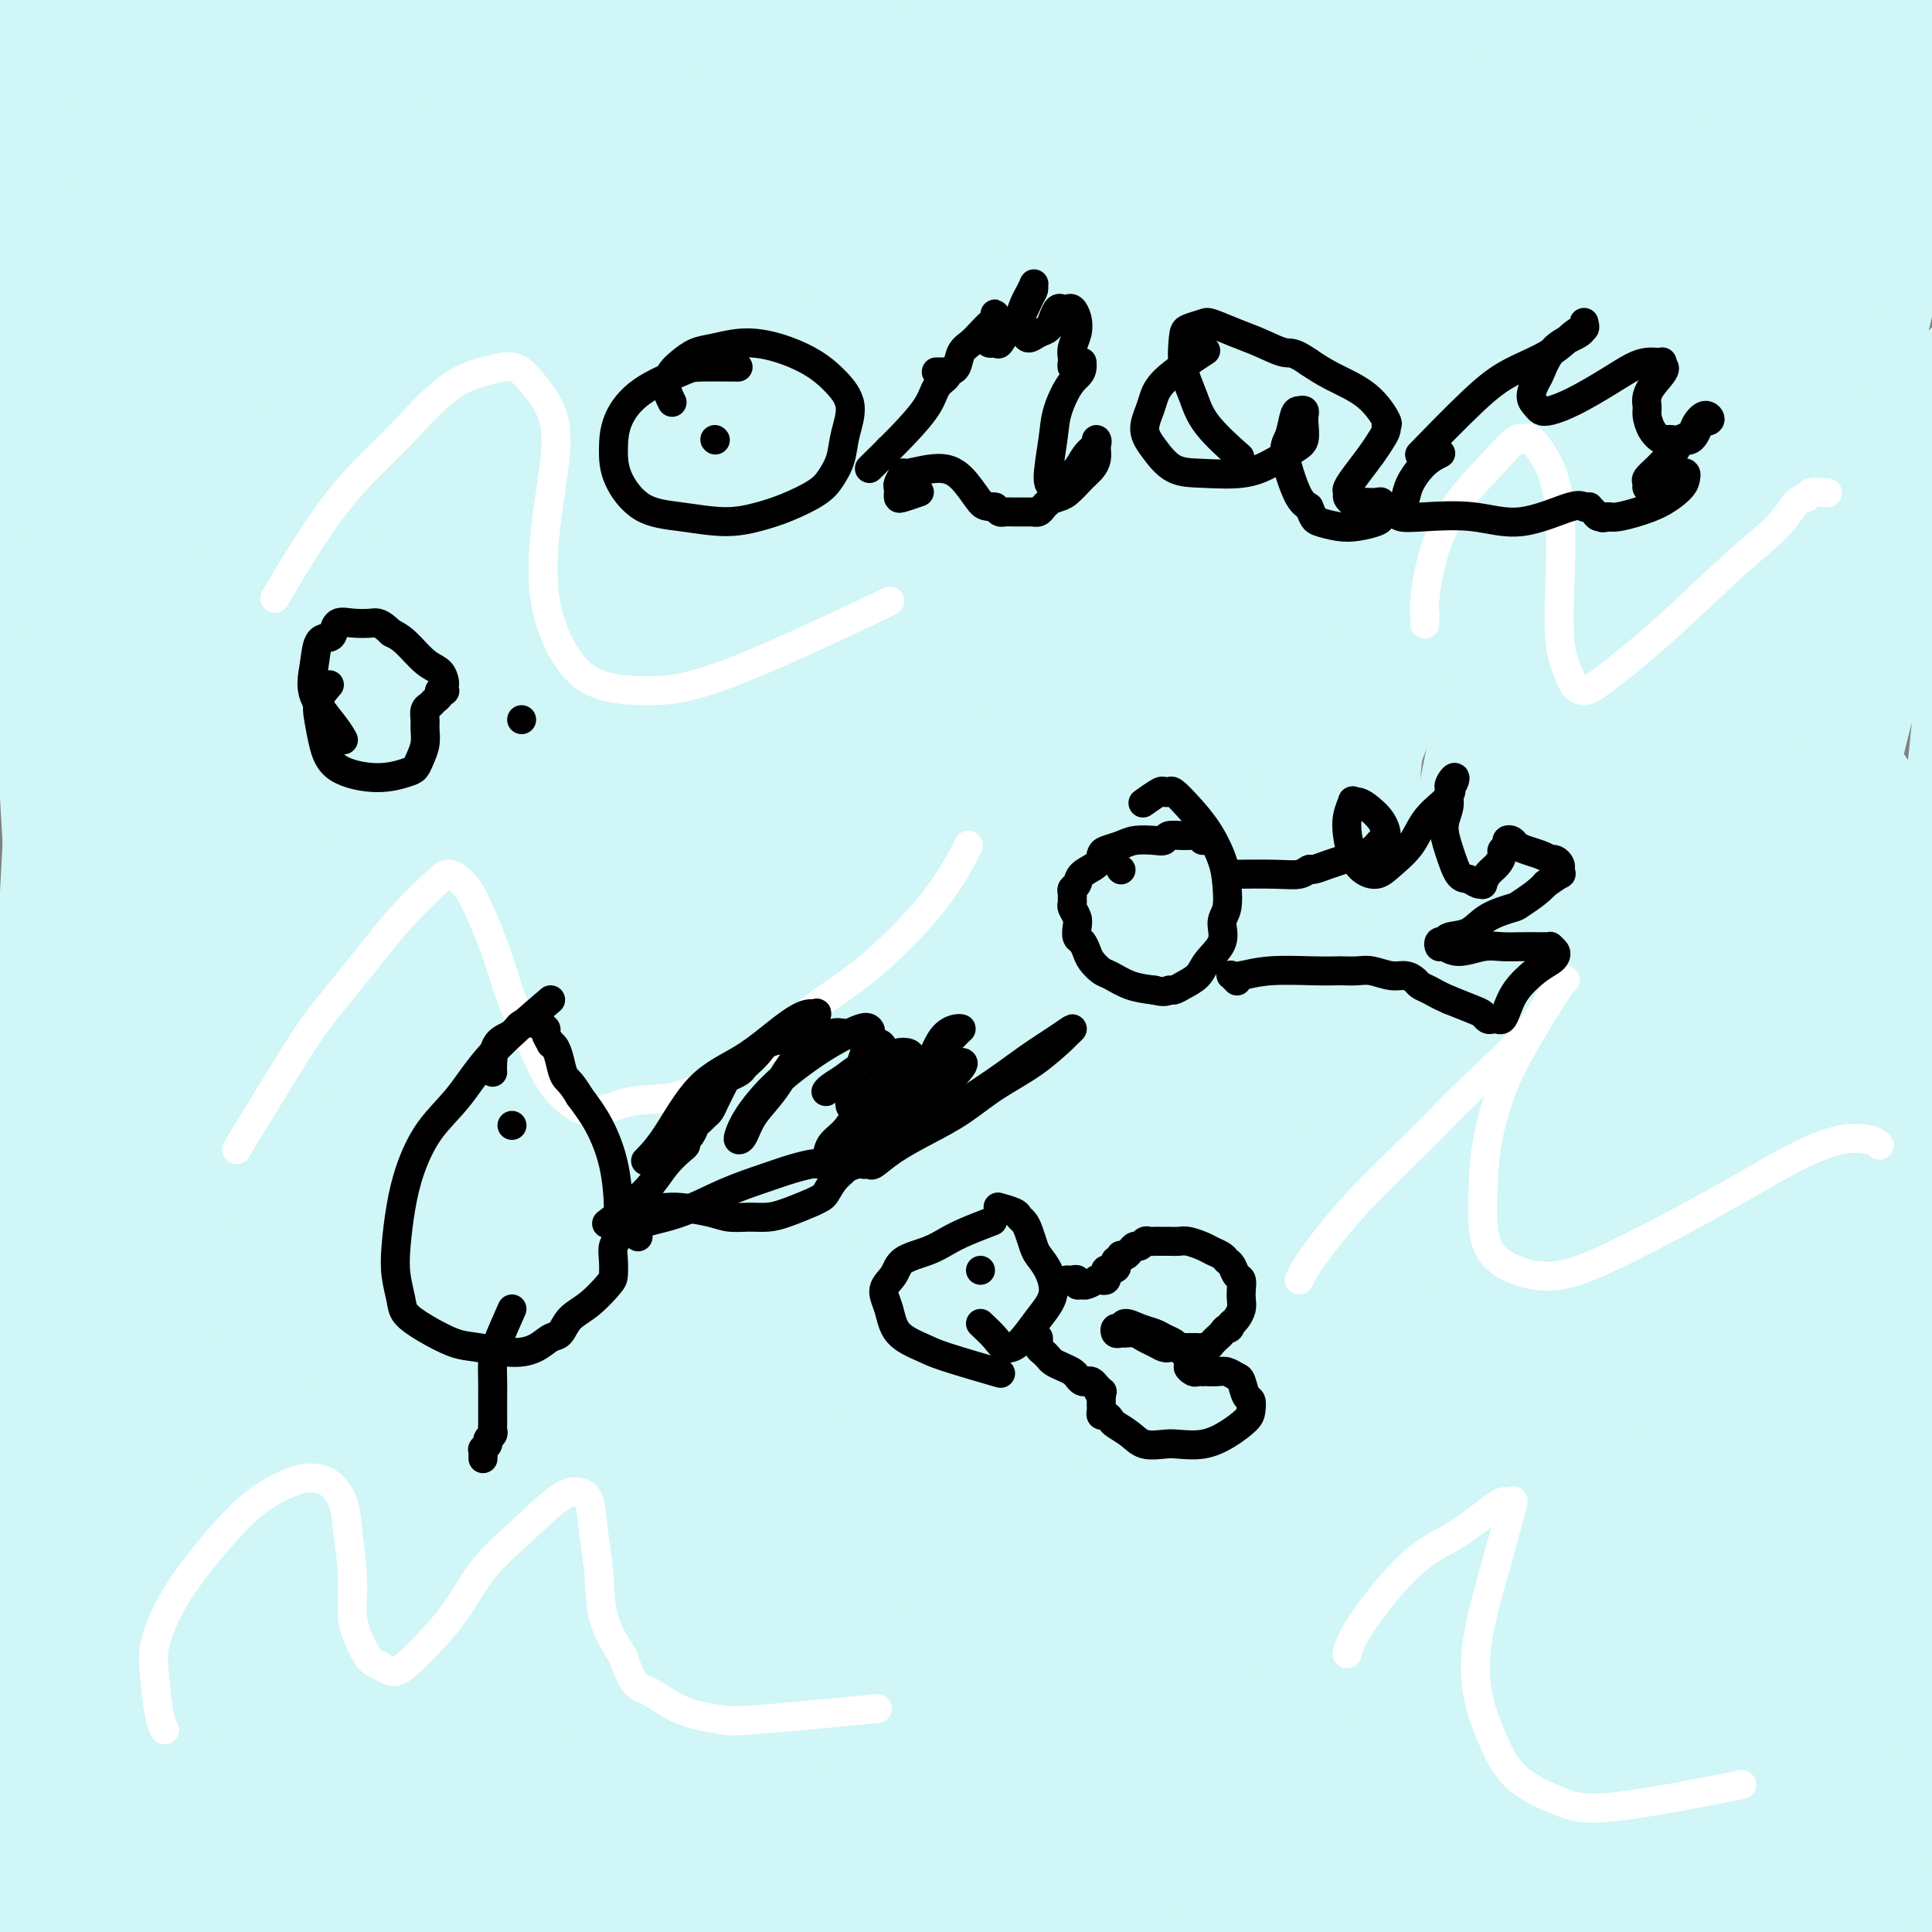 <svg viewBox='0 0 400 400' version='1.1' xmlns='http://www.w3.org/2000/svg' xmlns:xlink='http://www.w3.org/1999/xlink'><rect x="0" y="0" width="400" height="400" fill="#808080" stroke="none"/><g fill='none' stroke='#D0F6F7' stroke-width='28' stroke-linecap='round' stroke-linejoin='round'><path d='M65,335c-4.217,7.855 -8.434,15.711 -10,21c-1.566,5.289 -0.481,8.013 0,10c0.481,1.987 0.357,3.238 1,4c0.643,0.762 2.054,1.036 3,1c0.946,-0.036 1.428,-0.381 3,-3c1.572,-2.619 4.234,-7.513 8,-21c3.766,-13.487 8.634,-35.568 12,-58c3.366,-22.432 5.229,-45.216 7,-69c1.771,-23.784 3.451,-48.568 6,-73c2.549,-24.432 5.966,-48.511 9,-70c3.034,-21.489 5.683,-40.387 8,-55c2.317,-14.613 4.302,-24.943 5,-30c0.698,-5.057 0.109,-4.843 0,-3c-0.109,1.843 0.262,5.314 -1,11c-1.262,5.686 -4.157,13.585 -8,33c-3.843,19.415 -8.634,50.344 -13,82c-4.366,31.656 -8.306,64.038 -12,96c-3.694,31.962 -7.142,63.504 -10,95c-2.858,31.496 -5.125,62.948 -7,93c-1.875,30.052 -3.358,58.706 -3,84c0.358,25.294 2.555,47.227 4,59c1.445,11.773 2.136,13.386 2,14c-0.136,0.614 -1.100,0.230 -1,-6c0.100,-6.230 1.262,-18.307 0,-42c-1.262,-23.693 -4.949,-59.003 -7,-95c-2.051,-35.997 -2.467,-72.679 -2,-110c0.467,-37.321 1.818,-75.279 5,-113c3.182,-37.721 8.195,-75.206 13,-108c4.805,-32.794 9.403,-60.897 14,-89'/><path d='M91,-7c6.463,-41.295 9.120,-46.032 12,-51c2.880,-4.968 5.983,-10.168 8,-13c2.017,-2.832 2.950,-3.295 2,4c-0.950,7.295 -3.782,22.350 -5,30c-1.218,7.650 -0.823,7.897 -3,26c-2.177,18.103 -6.926,54.064 -11,88c-4.074,33.936 -7.474,65.849 -11,99c-3.526,33.151 -7.178,67.539 -10,103c-2.822,35.461 -4.815,71.993 -6,102c-1.185,30.007 -1.562,53.488 -3,70c-1.438,16.512 -3.937,26.054 -6,30c-2.063,3.946 -3.689,2.297 -5,1c-1.311,-1.297 -2.307,-2.243 -6,-15c-3.693,-12.757 -10.082,-37.326 -16,-67c-5.918,-29.674 -11.363,-64.453 -13,-90c-1.637,-25.547 0.535,-41.862 0,-69c-0.535,-27.138 -3.778,-65.098 -5,-97c-1.222,-31.902 -0.424,-57.744 0,-81c0.424,-23.256 0.472,-43.926 1,-63c0.528,-19.074 1.535,-36.553 4,-48c2.465,-11.447 6.388,-16.861 9,-19c2.612,-2.139 3.913,-1.003 5,1c1.087,2.003 1.961,4.873 4,11c2.039,6.127 5.242,15.511 8,34c2.758,18.489 5.071,46.083 6,77c0.929,30.917 0.474,65.156 0,99c-0.474,33.844 -0.967,67.292 -1,98c-0.033,30.708 0.393,58.674 0,83c-0.393,24.326 -1.606,45.011 -3,58c-1.394,12.989 -2.970,18.283 -5,20c-2.030,1.717 -4.515,-0.141 -7,-2'/><path d='M34,412c-1.685,-0.833 -2.398,-1.917 -5,-14c-2.602,-12.083 -7.092,-35.167 -9,-61c-1.908,-25.833 -1.235,-54.416 -2,-85c-0.765,-30.584 -2.968,-63.168 -3,-94c-0.032,-30.832 2.109,-59.910 4,-86c1.891,-26.090 3.534,-49.192 5,-68c1.466,-18.808 2.755,-33.323 4,-41c1.245,-7.677 2.446,-8.516 4,-8c1.554,0.516 3.460,2.386 5,8c1.540,5.614 2.715,14.973 5,26c2.285,11.027 5.679,23.724 6,69c0.321,45.276 -2.431,123.131 -4,161c-1.569,37.869 -1.954,35.751 -3,59c-1.046,23.249 -2.754,71.866 -4,106c-1.246,34.134 -2.031,53.784 -3,68c-0.969,14.216 -2.121,22.998 -3,26c-0.879,3.002 -1.485,0.225 -3,-3c-1.515,-3.225 -3.939,-6.896 -5,-24c-1.061,-17.104 -0.758,-47.639 -1,-83c-0.242,-35.361 -1.029,-75.548 0,-116c1.029,-40.452 3.874,-81.169 7,-121c3.126,-39.831 6.532,-78.776 12,-114c5.468,-35.224 12.998,-66.728 19,-90c6.002,-23.272 10.476,-38.312 14,-46c3.524,-7.688 6.096,-8.025 7,-6c0.904,2.025 0.138,6.411 0,15c-0.138,8.589 0.353,21.382 -2,45c-2.353,23.618 -7.548,58.063 -13,95c-5.452,36.937 -11.160,76.368 -16,115c-4.840,38.632 -8.811,76.466 -12,113c-3.189,36.534 -5.594,71.767 -8,107'/><path d='M30,365c-5.142,50.190 -7.996,65.665 -10,80c-2.004,14.335 -3.158,27.528 -4,37c-0.842,9.472 -1.372,15.221 -3,0c-1.628,-15.221 -4.354,-51.414 -5,-85c-0.646,-33.586 0.789,-64.566 2,-100c1.211,-35.434 2.200,-75.322 4,-112c1.800,-36.678 4.412,-70.147 8,-102c3.588,-31.853 8.153,-62.092 12,-86c3.847,-23.908 6.975,-41.487 9,-50c2.025,-8.513 2.946,-7.960 3,-6c0.054,1.960 -0.761,5.328 -3,18c-2.239,12.672 -5.903,34.650 -9,62c-3.097,27.350 -5.629,60.073 -7,94c-1.371,33.927 -1.583,69.059 -2,97c-0.417,27.941 -1.039,48.691 -2,74c-0.961,25.309 -2.259,55.176 -4,80c-1.741,24.824 -3.924,44.606 -5,56c-1.076,11.394 -1.045,14.400 -1,15c0.045,0.600 0.103,-1.205 0,-2c-0.103,-0.795 -0.366,-0.579 0,-8c0.366,-7.421 1.360,-22.478 4,-46c2.640,-23.522 6.927,-55.510 12,-89c5.073,-33.490 10.931,-68.484 18,-104c7.069,-35.516 15.347,-71.555 23,-106c7.653,-34.445 14.681,-67.298 22,-96c7.319,-28.702 14.931,-53.254 21,-71c6.069,-17.746 10.596,-28.684 13,-33c2.404,-4.316 2.686,-2.008 3,2c0.314,4.008 0.661,9.717 0,23c-0.661,13.283 -2.331,34.142 -4,55'/><path d='M125,-38c-3.636,26.217 -10.726,64.259 -17,104c-6.274,39.741 -11.731,81.179 -16,121c-4.269,39.821 -7.348,78.024 -10,115c-2.652,36.976 -4.876,72.724 -6,104c-1.124,31.276 -1.146,58.080 -1,75c0.146,16.920 0.461,23.955 0,26c-0.461,2.045 -1.700,-0.899 -3,-4c-1.300,-3.101 -2.663,-6.358 -2,-21c0.663,-14.642 3.353,-40.668 5,-73c1.647,-32.332 2.253,-70.970 4,-110c1.747,-39.030 4.636,-78.452 8,-118c3.364,-39.548 7.201,-79.221 11,-118c3.799,-38.779 7.558,-76.663 12,-111c4.442,-34.337 9.567,-65.126 14,-88c4.433,-22.874 8.173,-37.831 11,-45c2.827,-7.169 4.740,-6.549 6,-3c1.260,3.549 1.866,10.027 4,24c2.134,13.973 5.797,35.441 6,66c0.203,30.559 -3.052,70.209 -6,111c-2.948,40.791 -5.588,82.722 -8,124c-2.412,41.278 -4.596,81.904 -6,122c-1.404,40.096 -2.029,79.663 -2,115c0.029,35.337 0.711,66.442 2,89c1.289,22.558 3.184,36.567 4,42c0.816,5.433 0.551,2.289 0,0c-0.551,-2.289 -1.388,-3.722 -1,-18c0.388,-14.278 2.002,-41.400 3,-76c0.998,-34.600 1.381,-76.676 3,-120c1.619,-43.324 4.474,-87.895 9,-134c4.526,-46.105 10.722,-93.744 18,-137c7.278,-43.256 15.639,-82.128 24,-121'/><path d='M191,-97c7.388,-34.476 13.857,-60.167 18,-75c4.143,-14.833 5.958,-18.809 7,-19c1.042,-0.191 1.310,3.402 0,12c-1.310,8.598 -4.200,22.199 -8,47c-3.800,24.801 -8.512,60.800 -15,101c-6.488,40.200 -14.754,84.601 -21,131c-6.246,46.399 -10.473,94.796 -14,143c-3.527,48.204 -6.354,96.216 -8,142c-1.646,45.784 -2.113,89.342 -2,127c0.113,37.658 0.805,69.416 1,88c0.195,18.584 -0.106,23.994 -1,26c-0.894,2.006 -2.382,0.609 -4,-10c-1.618,-10.609 -3.368,-30.431 -6,-63c-2.632,-32.569 -6.146,-77.887 -8,-125c-1.854,-47.113 -2.046,-96.021 -1,-146c1.046,-49.979 3.332,-101.028 7,-150c3.668,-48.972 8.719,-95.868 14,-136c5.281,-40.132 10.792,-73.499 14,-96c3.208,-22.501 4.114,-34.135 4,-38c-0.114,-3.865 -1.247,0.040 -5,8c-3.753,7.960 -10.126,19.975 -18,44c-7.874,24.025 -17.248,60.059 -24,92c-6.752,31.941 -10.884,59.788 -14,92c-3.116,32.212 -5.218,68.788 -9,111c-3.782,42.212 -9.243,90.059 -12,132c-2.757,41.941 -2.811,77.976 -3,104c-0.189,26.024 -0.515,42.037 -2,49c-1.485,6.963 -4.130,4.877 -7,3c-2.870,-1.877 -5.965,-3.544 -4,-15c1.965,-11.456 8.990,-32.702 13,-67c4.010,-34.298 5.005,-81.649 6,-129'/><path d='M89,286c2.491,-44.182 5.719,-90.137 11,-133c5.281,-42.863 12.615,-82.634 20,-118c7.385,-35.366 14.822,-66.328 21,-91c6.178,-24.672 11.099,-43.053 13,-50c1.901,-6.947 0.783,-2.461 0,1c-0.783,3.461 -1.231,5.897 -4,14c-2.769,8.103 -7.859,21.875 -13,47c-5.141,25.125 -10.335,61.605 -17,103c-6.665,41.395 -14.803,87.705 -21,136c-6.197,48.295 -10.454,98.574 -14,146c-3.546,47.426 -6.380,91.999 -8,131c-1.620,39.001 -2.027,72.431 -2,94c0.027,21.569 0.489,31.276 0,34c-0.489,2.724 -1.928,-1.534 -2,-7c-0.072,-5.466 1.225,-12.140 4,-37c2.775,-24.860 7.029,-67.906 11,-113c3.971,-45.094 7.658,-92.235 14,-141c6.342,-48.765 15.340,-99.153 25,-147c9.660,-47.847 19.984,-93.153 31,-133c11.016,-39.847 22.725,-74.235 31,-99c8.275,-24.765 13.117,-39.908 16,-46c2.883,-6.092 3.806,-3.133 2,1c-1.806,4.133 -6.343,9.441 -12,25c-5.657,15.559 -12.435,41.368 -20,71c-7.565,29.632 -15.918,63.087 -23,99c-7.082,35.913 -12.892,74.283 -18,114c-5.108,39.717 -9.515,80.781 -13,118c-3.485,37.219 -6.047,70.595 -7,97c-0.953,26.405 -0.295,45.840 0,56c0.295,10.160 0.227,11.046 0,9c-0.227,-2.046 -0.614,-7.023 -1,-12'/><path d='M113,455c2.144,-11.446 8.004,-34.061 14,-69c5.996,-34.939 12.127,-82.203 19,-130c6.873,-47.797 14.489,-96.128 25,-143c10.511,-46.872 23.917,-92.287 35,-131c11.083,-38.713 19.841,-70.725 26,-88c6.159,-17.275 9.718,-19.813 10,-19c0.282,0.813 -2.713,4.978 -9,21c-6.287,16.022 -15.866,43.901 -26,80c-10.134,36.099 -20.825,80.416 -30,128c-9.175,47.584 -16.836,98.433 -23,148c-6.164,49.567 -10.830,97.853 -12,148c-1.170,50.147 1.157,102.157 5,142c3.843,39.843 9.201,67.520 12,81c2.799,13.480 3.040,12.761 3,12c-0.040,-0.761 -0.360,-1.566 -1,-17c-0.640,-15.434 -1.599,-45.496 -2,-84c-0.401,-38.504 -0.245,-85.450 2,-135c2.245,-49.550 6.578,-101.704 14,-156c7.422,-54.296 17.934,-110.734 31,-166c13.066,-55.266 28.688,-109.360 43,-161c14.312,-51.640 27.315,-100.826 45,-135c17.685,-34.174 40.053,-53.335 49,-61c8.947,-7.665 4.474,-3.832 0,0'/><path d='M221,55c0.599,-2.251 1.198,-4.502 0,0c-1.198,4.502 -4.192,15.758 -7,33c-2.808,17.242 -5.429,40.469 -8,68c-2.571,27.531 -5.092,59.367 -8,94c-2.908,34.633 -6.203,72.063 -9,108c-2.797,35.937 -5.097,70.382 -6,102c-0.903,31.618 -0.409,60.409 0,80c0.409,19.591 0.734,29.982 1,34c0.266,4.018 0.472,1.664 1,-4c0.528,-5.664 1.379,-14.637 1,-43c-0.379,-28.363 -1.986,-76.117 -2,-123c-0.014,-46.883 1.566,-92.895 6,-141c4.434,-48.105 11.724,-98.303 20,-144c8.276,-45.697 17.540,-86.893 27,-118c9.460,-31.107 19.118,-52.126 25,-63c5.882,-10.874 7.989,-11.603 9,-11c1.011,0.603 0.927,2.536 -2,12c-2.927,9.464 -8.697,26.457 -16,56c-7.303,29.543 -16.138,71.636 -24,114c-7.862,42.364 -14.752,84.997 -20,128c-5.248,43.003 -8.855,86.374 -11,129c-2.145,42.626 -2.828,84.505 -2,121c0.828,36.495 3.166,67.604 5,86c1.834,18.396 3.164,24.078 4,27c0.836,2.922 1.179,3.083 0,-11c-1.179,-14.083 -3.879,-42.409 -6,-82c-2.121,-39.591 -3.661,-90.447 -1,-144c2.661,-53.553 9.524,-109.803 19,-165c9.476,-55.197 21.565,-109.342 34,-153c12.435,-43.658 25.218,-76.829 38,-110'/><path d='M289,-65c10.943,-29.399 19.300,-47.896 24,-56c4.700,-8.104 5.743,-5.815 4,0c-1.743,5.815 -6.273,15.154 -15,44c-8.727,28.846 -21.650,77.198 -32,131c-10.350,53.802 -18.127,113.054 -25,165c-6.873,51.946 -12.843,96.587 -13,161c-0.157,64.413 5.499,148.597 9,187c3.501,38.403 4.849,31.024 6,32c1.151,0.976 2.107,10.308 3,11c0.893,0.692 1.724,-7.255 1,-33c-0.724,-25.745 -3.001,-69.288 -4,-118c-0.999,-48.712 -0.719,-102.593 4,-156c4.719,-53.407 13.876,-106.340 24,-153c10.124,-46.660 21.214,-87.046 33,-121c11.786,-33.954 24.269,-61.477 33,-76c8.731,-14.523 13.710,-16.047 16,-16c2.290,0.047 1.893,1.665 -2,17c-3.893,15.335 -11.280,44.387 -21,87c-9.720,42.613 -21.774,98.788 -32,153c-10.226,54.212 -18.625,106.462 -24,156c-5.375,49.538 -7.727,96.364 -8,135c-0.273,38.636 1.533,69.083 3,85c1.467,15.917 2.594,17.303 3,17c0.406,-0.303 0.091,-2.296 0,-21c-0.091,-18.704 0.043,-54.121 -1,-98c-1.043,-43.879 -3.262,-96.222 -3,-148c0.262,-51.778 3.007,-102.990 7,-148c3.993,-45.010 9.235,-83.817 14,-113c4.765,-29.183 9.052,-48.742 11,-59c1.948,-10.258 1.557,-11.217 -2,-5c-3.557,6.217 -10.278,19.608 -17,33'/><path d='M285,28c-8.829,22.146 -22.400,61.012 -34,103c-11.600,41.988 -21.229,87.100 -29,134c-7.771,46.900 -13.683,95.590 -17,140c-3.317,44.410 -4.037,84.540 -3,119c1.037,34.460 3.833,63.251 5,76c1.167,12.749 0.707,9.458 1,9c0.293,-0.458 1.340,1.917 1,-15c-0.340,-16.917 -2.068,-53.128 -4,-94c-1.932,-40.872 -4.069,-86.407 -4,-135c0.069,-48.593 2.343,-100.246 7,-146c4.657,-45.754 11.697,-85.610 20,-117c8.303,-31.390 17.868,-54.313 25,-67c7.132,-12.687 11.830,-15.136 14,-15c2.170,0.136 1.810,2.857 0,11c-1.810,8.143 -5.071,21.706 -10,50c-4.929,28.294 -11.528,71.318 -17,115c-5.472,43.682 -9.819,88.022 -13,130c-3.181,41.978 -5.197,81.596 -6,115c-0.803,33.404 -0.393,60.595 1,76c1.393,15.405 3.768,19.024 4,20c0.232,0.976 -1.678,-0.689 0,-12c1.678,-11.311 6.943,-32.266 11,-65c4.057,-32.734 6.907,-77.248 11,-121c4.093,-43.752 9.428,-86.743 16,-127c6.572,-40.257 14.380,-77.779 23,-109c8.620,-31.221 18.052,-56.142 25,-72c6.948,-15.858 11.411,-22.652 14,-25c2.589,-2.348 3.302,-0.248 -1,12c-4.302,12.248 -13.620,34.644 -25,69c-11.380,34.356 -24.823,80.673 -36,128c-11.177,47.327 -20.089,95.663 -29,144'/><path d='M235,359c-8.208,47.204 -14.228,93.213 -18,133c-3.772,39.787 -5.295,73.353 -6,95c-0.705,21.647 -0.592,31.375 0,36c0.592,4.625 1.661,4.145 2,-11c0.339,-15.145 -0.054,-44.956 1,-84c1.054,-39.044 3.555,-87.321 10,-137c6.445,-49.679 16.835,-100.761 29,-147c12.165,-46.239 26.104,-87.636 40,-122c13.896,-34.364 27.749,-61.696 40,-81c12.251,-19.304 22.898,-30.579 29,-34c6.102,-3.421 7.657,1.010 8,6c0.343,4.990 -0.525,10.537 -6,34c-5.475,23.463 -15.556,64.843 -24,110c-8.444,45.157 -15.250,94.090 -21,139c-5.750,44.910 -10.445,85.796 -13,121c-2.555,35.204 -2.972,64.725 -3,82c-0.028,17.275 0.333,22.302 1,24c0.667,1.698 1.641,0.066 2,-12c0.359,-12.066 0.103,-34.565 0,-70c-0.103,-35.435 -0.054,-83.806 3,-131c3.054,-47.194 9.114,-93.210 17,-136c7.886,-42.790 17.599,-82.354 28,-115c10.401,-32.646 21.489,-58.376 30,-74c8.511,-15.624 14.445,-21.144 18,-23c3.555,-1.856 4.731,-0.047 3,12c-1.731,12.047 -6.369,34.334 -14,68c-7.631,33.666 -18.255,78.712 -26,124c-7.745,45.288 -12.612,90.820 -16,134c-3.388,43.180 -5.297,84.010 -6,120c-0.703,35.990 -0.201,67.140 0,85c0.201,17.860 0.100,22.430 0,27'/><path d='M343,532c0.324,17.833 1.134,6.416 0,-10c-1.134,-16.416 -4.210,-37.830 -7,-71c-2.790,-33.170 -5.292,-78.094 -5,-124c0.292,-45.906 3.379,-92.792 8,-137c4.621,-44.208 10.775,-85.738 18,-123c7.225,-37.262 15.522,-70.257 23,-93c7.478,-22.743 14.136,-35.236 18,-40c3.864,-4.764 4.934,-1.801 4,5c-0.934,6.801 -3.871,17.440 -10,45c-6.129,27.560 -15.451,72.042 -23,119c-7.549,46.958 -13.325,96.391 -17,145c-3.675,48.609 -5.249,96.392 -5,138c0.249,41.608 2.322,77.039 4,101c1.678,23.961 2.962,36.451 4,41c1.038,4.549 1.831,1.157 2,-5c0.169,-6.157 -0.287,-15.077 -1,-39c-0.713,-23.923 -1.684,-62.848 -1,-102c0.684,-39.152 3.021,-78.532 7,-116c3.979,-37.468 9.599,-73.023 16,-102c6.401,-28.977 13.582,-51.375 20,-66c6.418,-14.625 12.074,-21.477 15,-23c2.926,-1.523 3.124,2.284 3,8c-0.124,5.716 -0.570,13.341 -3,37c-2.430,23.659 -6.845,63.351 -10,102c-3.155,38.649 -5.051,76.254 -7,112c-1.949,35.746 -3.952,69.632 -5,99c-1.048,29.368 -1.143,54.217 -2,70c-0.857,15.783 -2.477,22.498 -3,24c-0.523,1.502 0.052,-2.211 0,-8c-0.052,-5.789 -0.729,-13.654 -2,-35c-1.271,-21.346 -3.135,-56.173 -5,-91'/><path d='M379,393c-0.870,-38.539 0.455,-67.885 4,-97c3.545,-29.115 9.309,-57.998 16,-82c6.691,-24.002 14.308,-43.124 22,-58c7.692,-14.876 15.459,-25.505 22,-32c6.541,-6.495 11.858,-8.854 15,-9c3.142,-0.146 4.111,1.923 5,4c0.889,2.077 1.697,4.162 1,18c-0.697,13.838 -2.900,39.429 -7,66c-4.100,26.571 -10.099,54.122 -17,83c-6.901,28.878 -14.706,59.082 -22,87c-7.294,27.918 -14.078,53.548 -20,75c-5.922,21.452 -10.982,38.726 -15,47c-4.018,8.274 -6.994,7.550 -8,8c-1.006,0.450 -0.041,2.075 -2,-10c-1.959,-12.075 -6.842,-37.849 -9,-66c-2.158,-28.151 -1.592,-58.679 0,-89c1.592,-30.321 4.211,-60.435 7,-87c2.789,-26.565 5.747,-49.582 8,-64c2.253,-14.418 3.800,-20.238 4,-22c0.200,-1.762 -0.947,0.533 -5,6c-4.053,5.467 -11.012,14.106 -20,33c-8.988,18.894 -20.004,48.044 -29,76c-8.996,27.956 -15.973,54.718 -22,78c-6.027,23.282 -11.105,43.084 -15,58c-3.895,14.916 -6.606,24.946 -8,29c-1.394,4.054 -1.471,2.131 -1,1c0.471,-1.131 1.491,-1.469 2,-10c0.509,-8.531 0.508,-25.256 3,-45c2.492,-19.744 7.479,-42.508 12,-66c4.521,-23.492 8.578,-47.712 14,-67c5.422,-19.288 12.211,-33.644 19,-48'/></g>
<g fill='none' stroke='#FFFFFF' stroke-width='6' stroke-linecap='round' stroke-linejoin='round'><path d='M34,358c0.086,0.136 0.172,0.271 0,0c-0.172,-0.271 -0.600,-0.950 -1,-3c-0.400,-2.050 -0.770,-5.473 -1,-8c-0.230,-2.527 -0.318,-4.160 0,-6c0.318,-1.840 1.043,-3.887 2,-6c0.957,-2.113 2.145,-4.293 4,-7c1.855,-2.707 4.376,-5.940 7,-9c2.624,-3.060 5.351,-5.947 8,-8c2.649,-2.053 5.220,-3.272 7,-4c1.780,-0.728 2.768,-0.967 4,-1c1.232,-0.033 2.707,0.138 4,1c1.293,0.862 2.405,2.415 3,4c0.595,1.585 0.673,3.202 1,6c0.327,2.798 0.902,6.776 1,10c0.098,3.224 -0.281,5.693 0,8c0.281,2.307 1.223,4.451 2,6c0.777,1.549 1.389,2.501 2,3c0.611,0.499 1.220,0.544 2,1c0.780,0.456 1.731,1.322 3,1c1.269,-0.322 2.857,-1.831 5,-4c2.143,-2.169 4.843,-4.999 7,-8c2.157,-3.001 3.772,-6.175 6,-9c2.228,-2.825 5.069,-5.301 8,-8c2.931,-2.699 5.952,-5.622 8,-7c2.048,-1.378 3.124,-1.211 4,-1c0.876,0.211 1.552,0.465 2,2c0.448,1.535 0.666,4.350 1,7c0.334,2.650 0.782,5.137 1,8c0.218,2.863 0.205,6.104 1,9c0.795,2.896 2.397,5.448 4,8'/><path d='M129,343c2.220,6.633 3.271,6.215 5,7c1.729,0.785 4.134,2.774 7,4c2.866,1.226 6.191,1.689 8,2c1.809,0.311 2.102,0.468 8,0c5.898,-0.468 17.399,-1.562 22,-2c4.601,-0.438 2.300,-0.219 0,0'/><path d='M49,238c0.495,-0.853 0.990,-1.706 3,-5c2.010,-3.294 5.536,-9.029 8,-13c2.464,-3.971 3.867,-6.179 6,-9c2.133,-2.821 4.998,-6.254 8,-10c3.002,-3.746 6.143,-7.806 9,-11c2.857,-3.194 5.430,-5.523 7,-7c1.570,-1.477 2.138,-2.104 3,-2c0.862,0.104 2.019,0.937 3,2c0.981,1.063 1.787,2.355 3,5c1.213,2.645 2.834,6.641 4,10c1.166,3.359 1.878,6.079 3,9c1.122,2.921 2.656,6.043 4,9c1.344,2.957 2.499,5.748 4,8c1.501,2.252 3.349,3.966 5,5c1.651,1.034 3.107,1.389 5,1c1.893,-0.389 4.225,-1.523 7,-2c2.775,-0.477 5.995,-0.297 9,-1c3.005,-0.703 5.796,-2.289 9,-4c3.204,-1.711 6.821,-3.546 10,-6c3.179,-2.454 5.921,-5.528 9,-8c3.079,-2.472 6.495,-4.343 11,-8c4.505,-3.657 10.097,-9.100 14,-14c3.903,-4.900 6.115,-9.257 7,-11c0.885,-1.743 0.442,-0.871 0,0'/><path d='M58,122c-0.957,1.612 -1.913,3.225 0,0c1.913,-3.225 6.696,-11.286 11,-17c4.304,-5.714 8.127,-9.079 12,-13c3.873,-3.921 7.794,-8.397 11,-11c3.206,-2.603 5.698,-3.334 8,-4c2.302,-0.666 4.414,-1.267 6,-1c1.586,0.267 2.646,1.402 4,3c1.354,1.598 3.004,3.659 4,6c0.996,2.341 1.340,4.963 1,9c-0.340,4.037 -1.363,9.489 -2,15c-0.637,5.511 -0.889,11.082 0,16c0.889,4.918 2.919,9.182 5,12c2.081,2.818 4.212,4.189 7,5c2.788,0.811 6.232,1.063 10,1c3.768,-0.063 7.861,-0.440 17,-4c9.139,-3.560 23.326,-10.303 29,-13c5.674,-2.697 2.837,-1.349 0,0'/><path d='M295,129c-0.009,0.199 -0.018,0.398 0,0c0.018,-0.398 0.061,-1.392 0,-2c-0.061,-0.608 -0.228,-0.830 0,-3c0.228,-2.170 0.849,-6.289 2,-10c1.151,-3.711 2.830,-7.012 5,-10c2.170,-2.988 4.829,-5.661 7,-8c2.171,-2.339 3.853,-4.344 5,-5c1.147,-0.656 1.758,0.036 2,0c0.242,-0.036 0.116,-0.802 1,0c0.884,0.802 2.780,3.171 4,6c1.220,2.829 1.765,6.120 2,10c0.235,3.880 0.159,8.351 0,13c-0.159,4.649 -0.401,9.476 0,13c0.401,3.524 1.443,5.745 2,7c0.557,1.255 0.627,1.545 1,2c0.373,0.455 1.047,1.075 2,1c0.953,-0.075 2.184,-0.843 5,-3c2.816,-2.157 7.217,-5.701 12,-10c4.783,-4.299 9.948,-9.352 14,-13c4.052,-3.648 6.992,-5.892 9,-8c2.008,-2.108 3.085,-4.082 4,-5c0.915,-0.918 1.668,-0.782 2,-1c0.332,-0.218 0.243,-0.789 1,-1c0.757,-0.211 2.359,-0.060 3,0c0.641,0.060 0.320,0.030 0,0'/><path d='M269,265c0.536,-1.153 1.072,-2.306 3,-5c1.928,-2.694 5.248,-6.928 9,-11c3.752,-4.072 7.937,-7.980 12,-12c4.063,-4.020 8.003,-8.151 12,-12c3.997,-3.849 8.052,-7.416 11,-11c2.948,-3.584 4.789,-7.186 6,-9c1.211,-1.814 1.792,-1.842 2,-2c0.208,-0.158 0.042,-0.448 -1,1c-1.042,1.448 -2.959,4.634 -5,8c-2.041,3.366 -4.205,6.911 -6,11c-1.795,4.089 -3.220,8.720 -4,13c-0.780,4.280 -0.915,8.208 -1,12c-0.085,3.792 -0.120,7.449 1,10c1.120,2.551 3.394,3.996 6,5c2.606,1.004 5.542,1.568 9,1c3.458,-0.568 7.437,-2.269 13,-5c5.563,-2.731 12.710,-6.494 19,-10c6.290,-3.506 11.724,-6.757 16,-9c4.276,-2.243 7.394,-3.477 10,-4c2.606,-0.523 4.702,-0.333 6,0c1.298,0.333 1.800,0.809 2,1c0.200,0.191 0.100,0.095 0,0'/><path d='M279,342c-0.096,0.354 -0.192,0.709 0,0c0.192,-0.709 0.671,-2.481 3,-6c2.329,-3.519 6.508,-8.786 10,-12c3.492,-3.214 6.298,-4.377 9,-6c2.702,-1.623 5.300,-3.707 7,-5c1.700,-1.293 2.501,-1.797 3,-2c0.499,-0.203 0.697,-0.107 1,0c0.303,0.107 0.710,0.223 1,0c0.290,-0.223 0.464,-0.786 0,1c-0.464,1.786 -1.567,5.922 -3,11c-1.433,5.078 -3.197,11.097 -4,16c-0.803,4.903 -0.645,8.691 0,12c0.645,3.309 1.778,6.140 3,9c1.222,2.860 2.535,5.750 5,8c2.465,2.250 6.083,3.861 9,5c2.917,1.139 5.131,1.807 12,1c6.869,-0.807 18.391,-3.088 23,-4c4.609,-0.912 2.304,-0.456 0,0'/></g>
<g fill='none' stroke='#000000' stroke-width='6' stroke-linecap='round' stroke-linejoin='round'><path d='M205,253c0.467,-0.179 0.935,-0.358 0,0c-0.935,0.358 -3.271,1.254 -5,2c-1.729,0.746 -2.850,1.343 -4,2c-1.150,0.657 -2.330,1.374 -4,2c-1.670,0.626 -3.832,1.161 -5,2c-1.168,0.839 -1.344,1.982 -2,3c-0.656,1.018 -1.792,1.909 -2,3c-0.208,1.091 0.514,2.380 1,4c0.486,1.620 0.738,3.569 2,5c1.262,1.431 3.534,2.342 5,3c1.466,0.658 2.125,1.062 5,2c2.875,0.938 7.964,2.411 10,3c2.036,0.589 1.018,0.295 0,0'/><path d='M203,274c1.107,1.043 2.214,2.087 3,3c0.786,0.913 1.252,1.696 2,2c0.748,0.304 1.777,0.128 3,-1c1.223,-1.128 2.640,-3.207 4,-5c1.360,-1.793 2.663,-3.299 3,-5c0.337,-1.701 -0.291,-3.597 -1,-5c-0.709,-1.403 -1.500,-2.312 -2,-3c-0.500,-0.688 -0.709,-1.154 -1,-2c-0.291,-0.846 -0.663,-2.073 -1,-3c-0.337,-0.927 -0.637,-1.555 -1,-2c-0.363,-0.445 -0.788,-0.707 -1,-1c-0.212,-0.293 -0.211,-0.617 -1,-1c-0.789,-0.383 -2.368,-0.824 -3,-1c-0.632,-0.176 -0.316,-0.088 0,0'/><path d='M221,265c0.022,0.002 0.043,0.004 0,0c-0.043,-0.004 -0.152,-0.016 0,0c0.152,0.016 0.564,0.058 1,0c0.436,-0.058 0.895,-0.215 1,0c0.105,0.215 -0.145,0.804 0,1c0.145,0.196 0.684,0.000 1,0c0.316,-0.000 0.409,0.196 1,0c0.591,-0.196 1.679,-0.783 2,-1c0.321,-0.217 -0.124,-0.062 0,0c0.124,0.062 0.818,0.032 1,0c0.182,-0.032 -0.147,-0.065 0,0c0.147,0.065 0.771,0.228 1,0c0.229,-0.228 0.064,-0.846 0,-1c-0.064,-0.154 -0.028,0.154 0,0c0.028,-0.154 0.046,-0.772 0,-1c-0.046,-0.228 -0.156,-0.065 0,0c0.156,0.065 0.578,0.033 1,0'/><path d='M230,263c1.614,-0.471 1.150,-0.648 1,-1c-0.150,-0.352 0.015,-0.878 0,-1c-0.015,-0.122 -0.211,0.161 0,0c0.211,-0.161 0.830,-0.765 1,-1c0.170,-0.235 -0.109,-0.100 0,0c0.109,0.100 0.607,0.167 1,0c0.393,-0.167 0.683,-0.566 1,-1c0.317,-0.434 0.662,-0.901 1,-1c0.338,-0.099 0.668,0.170 1,0c0.332,-0.170 0.666,-0.777 1,-1c0.334,-0.223 0.668,-0.060 1,0c0.332,0.060 0.662,0.016 1,0c0.338,-0.016 0.685,-0.004 1,0c0.315,0.004 0.597,0.000 1,0c0.403,-0.000 0.927,0.003 1,0c0.073,-0.003 -0.304,-0.012 0,0c0.304,0.012 1.290,0.045 2,0c0.710,-0.045 1.146,-0.166 2,0c0.854,0.166 2.127,0.621 3,1c0.873,0.379 1.347,0.683 2,1c0.653,0.317 1.485,0.647 2,1c0.515,0.353 0.712,0.727 1,1c0.288,0.273 0.665,0.443 1,1c0.335,0.557 0.626,1.500 1,2c0.374,0.500 0.829,0.557 1,1c0.171,0.443 0.057,1.271 0,2c-0.057,0.729 -0.056,1.360 0,2c0.056,0.640 0.169,1.288 0,2c-0.169,0.712 -0.620,1.489 -1,2c-0.380,0.511 -0.690,0.755 -1,1'/><path d='M255,274c-0.488,1.571 -0.708,0.999 -1,1c-0.292,0.001 -0.657,0.575 -1,1c-0.343,0.425 -0.666,0.702 -1,1c-0.334,0.298 -0.680,0.616 -1,1c-0.320,0.384 -0.615,0.835 -1,1c-0.385,0.165 -0.862,0.044 -1,0c-0.138,-0.044 0.061,-0.012 0,0c-0.061,0.012 -0.384,0.003 -1,0c-0.616,-0.003 -1.526,0.000 -2,0c-0.474,-0.000 -0.511,-0.003 -1,0c-0.489,0.003 -1.429,0.012 -2,0c-0.571,-0.012 -0.771,-0.046 -1,0c-0.229,0.046 -0.485,0.170 -1,0c-0.515,-0.170 -1.290,-0.634 -2,-1c-0.710,-0.366 -1.357,-0.633 -2,-1c-0.643,-0.367 -1.284,-0.835 -2,-1c-0.716,-0.165 -1.509,-0.029 -2,0c-0.491,0.029 -0.680,-0.049 -1,0c-0.320,0.049 -0.771,0.226 -1,0c-0.229,-0.226 -0.238,-0.856 0,-1c0.238,-0.144 0.721,0.199 1,0c0.279,-0.199 0.355,-0.940 1,-1c0.645,-0.060 1.861,0.561 3,1c1.139,0.439 2.203,0.695 3,1c0.797,0.305 1.328,0.659 2,1c0.672,0.341 1.487,0.669 2,1c0.513,0.331 0.725,0.666 1,1c0.275,0.334 0.612,0.667 1,1c0.388,0.333 0.825,0.667 1,1c0.175,0.333 0.087,0.667 0,1'/><path d='M246,282c1.034,1.094 0.119,0.829 0,1c-0.119,0.171 0.559,0.778 1,1c0.441,0.222 0.646,0.060 1,0c0.354,-0.060 0.857,-0.017 1,0c0.143,0.017 -0.074,0.008 0,0c0.074,-0.008 0.440,-0.015 1,0c0.560,0.015 1.316,0.053 2,0c0.684,-0.053 1.297,-0.198 2,0c0.703,0.198 1.495,0.739 2,1c0.505,0.261 0.723,0.243 1,1c0.277,0.757 0.613,2.289 1,3c0.387,0.711 0.825,0.601 1,1c0.175,0.399 0.086,1.308 0,2c-0.086,0.692 -0.171,1.166 -1,2c-0.829,0.834 -2.403,2.029 -4,3c-1.597,0.971 -3.217,1.719 -5,2c-1.783,0.281 -3.728,0.097 -5,0c-1.272,-0.097 -1.871,-0.106 -3,0c-1.129,0.106 -2.789,0.326 -4,0c-1.211,-0.326 -1.975,-1.197 -3,-2c-1.025,-0.803 -2.313,-1.539 -3,-2c-0.687,-0.461 -0.772,-0.648 -1,-1c-0.228,-0.352 -0.597,-0.868 -1,-1c-0.403,-0.132 -0.840,0.119 -1,0c-0.160,-0.119 -0.043,-0.609 0,-1c0.043,-0.391 0.012,-0.682 0,-1c-0.012,-0.318 -0.003,-0.662 0,-1c0.003,-0.338 0.002,-0.669 0,-1'/><path d='M228,289c-1.405,-1.785 -0.418,-1.249 0,-1c0.418,0.249 0.267,0.211 0,0c-0.267,-0.211 -0.649,-0.595 -1,-1c-0.351,-0.405 -0.671,-0.829 -1,-1c-0.329,-0.171 -0.668,-0.087 -1,0c-0.332,0.087 -0.656,0.178 -1,0c-0.344,-0.178 -0.708,-0.625 -1,-1c-0.292,-0.375 -0.512,-0.678 -1,-1c-0.488,-0.322 -1.245,-0.664 -2,-1c-0.755,-0.336 -1.509,-0.667 -2,-1c-0.491,-0.333 -0.720,-0.667 -1,-1c-0.280,-0.333 -0.611,-0.664 -1,-1c-0.389,-0.336 -0.836,-0.678 -1,-1c-0.164,-0.322 -0.044,-0.625 0,-1c0.044,-0.375 0.013,-0.821 0,-1c-0.013,-0.179 -0.006,-0.089 0,0'/><path d='M203,263c0.000,0.000 0.000,0.000 0,0c0.000,0.000 0.000,0.000 0,0c0.000,0.000 0.000,0.000 0,0c-0.000,0.000 0.000,0.000 0,0'/><path d='M249,174c-0.168,-0.431 -0.336,-0.861 -1,-1c-0.664,-0.139 -1.823,0.015 -3,0c-1.177,-0.015 -2.373,-0.197 -3,0c-0.627,0.197 -0.686,0.774 -1,1c-0.314,0.226 -0.883,0.101 -2,0c-1.117,-0.101 -2.784,-0.179 -4,0c-1.216,0.179 -1.983,0.614 -3,1c-1.017,0.386 -2.286,0.723 -3,1c-0.714,0.277 -0.875,0.494 -1,1c-0.125,0.506 -0.216,1.301 -1,2c-0.784,0.699 -2.263,1.300 -3,2c-0.737,0.700 -0.733,1.497 -1,2c-0.267,0.503 -0.805,0.711 -1,1c-0.195,0.289 -0.049,0.658 0,1c0.049,0.342 -0.001,0.658 0,1c0.001,0.342 0.052,0.712 0,1c-0.052,0.288 -0.207,0.496 0,1c0.207,0.504 0.777,1.304 1,2c0.223,0.696 0.100,1.288 0,2c-0.100,0.712 -0.178,1.543 0,2c0.178,0.457 0.613,0.541 1,1c0.387,0.459 0.728,1.292 1,2c0.272,0.708 0.476,1.289 1,2c0.524,0.711 1.367,1.551 2,2c0.633,0.449 1.055,0.505 2,1c0.945,0.495 2.413,1.427 4,2c1.587,0.573 3.294,0.786 5,1'/><path d='M239,205c2.341,0.609 2.695,0.130 3,0c0.305,-0.130 0.563,0.087 1,0c0.437,-0.087 1.055,-0.477 2,-1c0.945,-0.523 2.218,-1.177 3,-2c0.782,-0.823 1.071,-1.815 2,-3c0.929,-1.185 2.496,-2.562 3,-4c0.504,-1.438 -0.055,-2.936 0,-4c0.055,-1.064 0.724,-1.695 1,-3c0.276,-1.305 0.158,-3.285 0,-5c-0.158,-1.715 -0.357,-3.163 -1,-5c-0.643,-1.837 -1.731,-4.061 -3,-6c-1.269,-1.939 -2.719,-3.593 -4,-5c-1.281,-1.407 -2.393,-2.566 -3,-3c-0.607,-0.434 -0.710,-0.144 -1,0c-0.290,0.144 -0.769,0.142 -1,0c-0.231,-0.142 -0.216,-0.423 -1,0c-0.784,0.423 -2.367,1.549 -3,2c-0.633,0.451 -0.317,0.225 0,0'/><path d='M256,181c-0.770,0.009 -1.539,0.017 0,0c1.539,-0.017 5.388,-0.060 8,0c2.612,0.060 3.987,0.223 5,0c1.013,-0.223 1.664,-0.834 2,-1c0.336,-0.166 0.359,0.111 1,0c0.641,-0.111 1.901,-0.611 3,-1c1.099,-0.389 2.036,-0.666 3,-1c0.964,-0.334 1.956,-0.725 3,-1c1.044,-0.275 2.141,-0.434 3,-1c0.859,-0.566 1.481,-1.539 2,-2c0.519,-0.461 0.934,-0.410 1,-1c0.066,-0.590 -0.216,-1.820 -1,-3c-0.784,-1.180 -2.070,-2.308 -3,-3c-0.930,-0.692 -1.504,-0.948 -2,-1c-0.496,-0.052 -0.915,0.100 -1,0c-0.085,-0.100 0.164,-0.451 0,0c-0.164,0.451 -0.743,1.705 -1,3c-0.257,1.295 -0.194,2.629 0,4c0.194,1.371 0.520,2.777 1,4c0.480,1.223 1.114,2.263 2,3c0.886,0.737 2.025,1.170 3,1c0.975,-0.170 1.787,-0.942 3,-2c1.213,-1.058 2.827,-2.400 4,-4c1.173,-1.600 1.907,-3.457 3,-5c1.093,-1.543 2.547,-2.771 4,-4'/><path d='M299,166c2.336,-2.869 1.177,-2.540 1,-3c-0.177,-0.460 0.628,-1.709 1,-2c0.372,-0.291 0.312,0.377 0,1c-0.312,0.623 -0.876,1.200 -1,2c-0.124,0.800 0.193,1.821 0,3c-0.193,1.179 -0.897,2.516 -1,4c-0.103,1.484 0.393,3.115 1,5c0.607,1.885 1.325,4.023 2,5c0.675,0.977 1.307,0.792 2,1c0.693,0.208 1.446,0.810 2,1c0.554,0.190 0.909,-0.033 1,0c0.091,0.033 -0.082,0.321 0,0c0.082,-0.321 0.418,-1.252 1,-2c0.582,-0.748 1.409,-1.314 2,-2c0.591,-0.686 0.946,-1.491 1,-2c0.054,-0.509 -0.193,-0.722 0,-1c0.193,-0.278 0.827,-0.621 1,-1c0.173,-0.379 -0.116,-0.792 0,-1c0.116,-0.208 0.638,-0.210 1,0c0.362,0.210 0.566,0.631 1,1c0.434,0.369 1.100,0.687 2,1c0.900,0.313 2.035,0.623 3,1c0.965,0.377 1.761,0.822 2,1c0.239,0.178 -0.080,0.090 0,0c0.080,-0.090 0.560,-0.183 1,0c0.440,0.183 0.842,0.643 1,1c0.158,0.357 0.073,0.611 0,1c-0.073,0.389 -0.135,0.912 0,1c0.135,0.088 0.467,-0.261 0,0c-0.467,0.261 -1.734,1.130 -3,2'/><path d='M320,183c-1.389,1.639 -3.861,3.237 -5,4c-1.139,0.763 -0.945,0.692 -2,1c-1.055,0.308 -3.358,0.996 -5,2c-1.642,1.004 -2.623,2.326 -4,3c-1.377,0.674 -3.152,0.701 -4,1c-0.848,0.299 -0.770,0.869 -1,1c-0.230,0.131 -0.768,-0.179 -1,0c-0.232,0.179 -0.159,0.847 0,1c0.159,0.153 0.405,-0.208 1,0c0.595,0.208 1.538,0.984 3,1c1.462,0.016 3.442,-0.728 5,-1c1.558,-0.272 2.695,-0.073 4,0c1.305,0.073 2.780,0.019 4,0c1.220,-0.019 2.187,-0.002 3,0c0.813,0.002 1.472,-0.010 2,0c0.528,0.010 0.924,0.044 1,0c0.076,-0.044 -0.170,-0.165 0,0c0.170,0.165 0.754,0.616 1,1c0.246,0.384 0.154,0.701 0,1c-0.154,0.299 -0.370,0.581 -1,1c-0.630,0.419 -1.674,0.974 -3,2c-1.326,1.026 -2.933,2.523 -4,4c-1.067,1.477 -1.595,2.932 -2,4c-0.405,1.068 -0.686,1.747 -1,2c-0.314,0.253 -0.662,0.080 -1,0c-0.338,-0.080 -0.665,-0.066 -1,0c-0.335,0.066 -0.677,0.183 -1,0c-0.323,-0.183 -0.625,-0.665 -1,-1c-0.375,-0.335 -0.821,-0.524 -2,-1c-1.179,-0.476 -3.089,-1.238 -5,-2'/><path d='M300,207c-2.342,-1.023 -3.196,-1.579 -4,-2c-0.804,-0.421 -1.559,-0.705 -2,-1c-0.441,-0.295 -0.568,-0.601 -1,-1c-0.432,-0.399 -1.171,-0.892 -2,-1c-0.829,-0.108 -1.750,0.167 -3,0c-1.250,-0.167 -2.830,-0.777 -4,-1c-1.170,-0.223 -1.932,-0.061 -3,0c-1.068,0.061 -2.443,0.020 -3,0c-0.557,-0.020 -0.296,-0.019 -1,0c-0.704,0.019 -2.372,0.057 -5,0c-2.628,-0.057 -6.217,-0.208 -9,0c-2.783,0.208 -4.759,0.774 -6,1c-1.241,0.226 -1.745,0.112 -2,0c-0.255,-0.112 -0.261,-0.223 0,0c0.261,0.223 0.789,0.778 1,1c0.211,0.222 0.106,0.111 0,0'/><path d='M228,177c0.000,0.000 0.100,0.100 0.1,0.1'/><path d='M232,180c0.000,0.000 0.100,0.100 0.1,0.1'/><path d='M249,73c0.051,-0.033 0.102,-0.066 0,0c-0.102,0.066 -0.355,0.232 0,0c0.355,-0.232 1.320,-0.863 0,0c-1.320,0.863 -4.923,3.220 -7,5c-2.077,1.780 -2.626,2.985 -3,4c-0.374,1.015 -0.571,1.841 -1,3c-0.429,1.159 -1.088,2.652 -1,4c0.088,1.348 0.924,2.553 2,4c1.076,1.447 2.392,3.138 4,4c1.608,0.862 3.506,0.895 6,1c2.494,0.105 5.582,0.281 8,0c2.418,-0.281 4.164,-1.020 6,-2c1.836,-0.980 3.761,-2.200 5,-3c1.239,-0.800 1.793,-1.181 2,-2c0.207,-0.819 0.066,-2.076 0,-3c-0.066,-0.924 -0.059,-1.517 0,-2c0.059,-0.483 0.169,-0.858 0,-1c-0.169,-0.142 -0.618,-0.052 -1,0c-0.382,0.052 -0.699,0.066 -1,1c-0.301,0.934 -0.586,2.789 -1,4c-0.414,1.211 -0.956,1.778 -1,3c-0.044,1.222 0.411,3.098 1,5c0.589,1.902 1.311,3.829 2,5c0.689,1.171 1.344,1.585 2,2'/><path d='M271,105c1.033,2.479 1.114,2.675 2,3c0.886,0.325 2.577,0.778 4,1c1.423,0.222 2.577,0.213 4,0c1.423,-0.213 3.113,-0.630 4,-1c0.887,-0.370 0.970,-0.691 1,-1c0.030,-0.309 0.006,-0.605 0,-1c-0.006,-0.395 0.007,-0.891 0,-1c-0.007,-0.109 -0.033,0.167 0,0c0.033,-0.167 0.125,-0.776 0,-1c-0.125,-0.224 -0.468,-0.063 -1,0c-0.532,0.063 -1.252,0.028 -2,0c-0.748,-0.028 -1.522,-0.048 -2,0c-0.478,0.048 -0.659,0.162 -1,0c-0.341,-0.162 -0.842,-0.602 -1,-1c-0.158,-0.398 0.027,-0.753 0,-1c-0.027,-0.247 -0.266,-0.384 0,-1c0.266,-0.616 1.037,-1.710 2,-3c0.963,-1.290 2.117,-2.776 3,-4c0.883,-1.224 1.495,-2.186 2,-3c0.505,-0.814 0.901,-1.481 1,-2c0.099,-0.519 -0.101,-0.890 0,-1c0.101,-0.110 0.501,0.043 0,-1c-0.501,-1.043 -1.904,-3.281 -4,-5c-2.096,-1.719 -4.885,-2.920 -7,-4c-2.115,-1.080 -3.558,-2.040 -5,-3'/><path d='M271,75c-3.365,-2.367 -3.778,-1.784 -5,-2c-1.222,-0.216 -3.252,-1.232 -5,-2c-1.748,-0.768 -3.214,-1.289 -5,-2c-1.786,-0.711 -3.892,-1.612 -5,-2c-1.108,-0.388 -1.219,-0.261 -2,0c-0.781,0.261 -2.232,0.657 -3,1c-0.768,0.343 -0.853,0.632 -1,2c-0.147,1.368 -0.357,3.814 0,6c0.357,2.186 1.281,4.112 2,6c0.719,1.888 1.232,3.739 3,6c1.768,2.261 4.791,4.932 6,6c1.209,1.068 0.605,0.534 0,0'/><path d='M295,93c-0.945,0.975 -1.890,1.949 0,0c1.890,-1.949 6.615,-6.823 10,-10c3.385,-3.177 5.429,-4.659 8,-6c2.571,-1.341 5.670,-2.543 8,-4c2.330,-1.457 3.893,-3.169 5,-4c1.107,-0.831 1.759,-0.780 2,-1c0.241,-0.220 0.072,-0.711 0,-1c-0.072,-0.289 -0.046,-0.378 0,0c0.046,0.378 0.113,1.221 -1,2c-1.113,0.779 -3.405,1.494 -5,3c-1.595,1.506 -2.491,3.805 -3,5c-0.509,1.195 -0.630,1.288 -1,2c-0.370,0.712 -0.990,2.043 -1,3c-0.010,0.957 0.590,1.540 1,2c0.410,0.460 0.630,0.796 1,1c0.370,0.204 0.889,0.275 2,0c1.111,-0.275 2.812,-0.897 5,-2c2.188,-1.103 4.863,-2.688 7,-4c2.137,-1.312 3.736,-2.352 5,-3c1.264,-0.648 2.192,-0.903 3,-1c0.808,-0.097 1.495,-0.036 2,0c0.505,0.036 0.828,0.048 1,0c0.172,-0.048 0.192,-0.157 0,0c-0.192,0.157 -0.596,0.578 -1,1'/><path d='M343,76c3.545,-0.707 0.406,2.025 -1,4c-1.406,1.975 -1.081,3.194 -1,4c0.081,0.806 -0.084,1.200 0,2c0.084,0.800 0.416,2.008 1,3c0.584,0.992 1.418,1.770 2,2c0.582,0.230 0.910,-0.087 2,0c1.090,0.087 2.940,0.579 4,0c1.060,-0.579 1.330,-2.229 2,-3c0.670,-0.771 1.742,-0.663 2,-1c0.258,-0.337 -0.297,-1.118 -1,-1c-0.703,0.118 -1.553,1.134 -2,2c-0.447,0.866 -0.489,1.583 -1,2c-0.511,0.417 -1.489,0.535 -2,1c-0.511,0.465 -0.553,1.276 -1,2c-0.447,0.724 -1.297,1.361 -2,2c-0.703,0.639 -1.257,1.281 -2,2c-0.743,0.719 -1.674,1.514 -2,2c-0.326,0.486 -0.047,0.663 0,1c0.047,0.337 -0.139,0.834 0,1c0.139,0.166 0.604,0.003 1,0c0.396,-0.003 0.723,0.156 1,0c0.277,-0.156 0.505,-0.628 1,-1c0.495,-0.372 1.256,-0.645 2,-1c0.744,-0.355 1.470,-0.793 2,-1c0.530,-0.207 0.862,-0.182 1,0c0.138,0.182 0.080,0.522 0,1c-0.080,0.478 -0.182,1.095 -1,2c-0.818,0.905 -2.353,2.098 -4,3c-1.647,0.902 -3.405,1.512 -5,2c-1.595,0.488 -3.027,0.854 -4,1c-0.973,0.146 -1.486,0.073 -2,0'/><path d='M333,107c-1.879,0.452 -1.077,0.082 -1,0c0.077,-0.082 -0.571,0.122 -1,0c-0.429,-0.122 -0.640,-0.572 -1,-1c-0.360,-0.428 -0.869,-0.834 -1,-1c-0.131,-0.166 0.115,-0.090 0,0c-0.115,0.090 -0.592,0.196 -1,0c-0.408,-0.196 -0.747,-0.692 -3,0c-2.253,0.692 -6.422,2.574 -10,3c-3.578,0.426 -6.567,-0.603 -10,-1c-3.433,-0.397 -7.309,-0.161 -10,0c-2.691,0.161 -4.196,0.248 -5,0c-0.804,-0.248 -0.908,-0.831 -1,-1c-0.092,-0.169 -0.174,0.075 0,0c0.174,-0.075 0.604,-0.469 1,-1c0.396,-0.531 0.758,-1.200 1,-2c0.242,-0.800 0.364,-1.730 1,-3c0.636,-1.270 1.787,-2.880 3,-4c1.213,-1.120 2.490,-1.748 3,-2c0.510,-0.252 0.255,-0.126 0,0'/><path d='M152,76c0.726,0.008 1.452,0.016 0,0c-1.452,-0.016 -5.083,-0.057 -7,0c-1.917,0.057 -2.121,0.211 -4,1c-1.879,0.789 -5.433,2.215 -8,4c-2.567,1.785 -4.147,3.931 -5,6c-0.853,2.069 -0.978,4.061 -1,6c-0.022,1.939 0.061,3.823 1,6c0.939,2.177 2.734,4.645 5,6c2.266,1.355 5.002,1.598 8,2c2.998,0.402 6.259,0.965 9,1c2.741,0.035 4.962,-0.457 7,-1c2.038,-0.543 3.893,-1.136 6,-2c2.107,-0.864 4.465,-1.997 6,-3c1.535,-1.003 2.246,-1.874 3,-3c0.754,-1.126 1.552,-2.506 2,-4c0.448,-1.494 0.548,-3.100 1,-5c0.452,-1.900 1.256,-4.093 1,-6c-0.256,-1.907 -1.573,-3.527 -3,-5c-1.427,-1.473 -2.966,-2.799 -5,-4c-2.034,-1.201 -4.565,-2.277 -7,-3c-2.435,-0.723 -4.774,-1.092 -7,-1c-2.226,0.092 -4.338,0.646 -6,1c-1.662,0.354 -2.872,0.509 -4,1c-1.128,0.491 -2.172,1.320 -3,2c-0.828,0.680 -1.438,1.213 -2,2c-0.562,0.787 -1.074,1.827 -1,3c0.074,1.173 0.736,2.478 1,3c0.264,0.522 0.132,0.261 0,0'/><path d='M148,91c0.000,0.000 0.100,0.100 0.1,0.1'/><path d='M180,97c2.437,-2.386 4.873,-4.773 7,-7c2.127,-2.227 3.944,-4.296 5,-6c1.056,-1.704 1.352,-3.045 2,-4c0.648,-0.955 1.648,-1.524 2,-2c0.352,-0.476 0.056,-0.860 0,-1c-0.056,-0.140 0.129,-0.038 0,0c-0.129,0.038 -0.572,0.010 -1,0c-0.428,-0.010 -0.841,-0.002 -1,0c-0.159,0.002 -0.064,-0.001 0,0c0.064,0.001 0.096,0.005 0,0c-0.096,-0.005 -0.321,-0.018 0,0c0.321,0.018 1.188,0.066 2,0c0.812,-0.066 1.569,-0.245 2,-1c0.431,-0.755 0.536,-2.086 1,-3c0.464,-0.914 1.287,-1.412 2,-2c0.713,-0.588 1.315,-1.265 2,-2c0.685,-0.735 1.452,-1.529 2,-2c0.548,-0.471 0.875,-0.621 1,-1c0.125,-0.379 0.047,-0.988 0,-1c-0.047,-0.012 -0.064,0.574 0,1c0.064,0.426 0.210,0.692 0,1c-0.210,0.308 -0.774,0.660 -1,1c-0.226,0.340 -0.113,0.670 0,1'/><path d='M205,69c3.816,-4.154 0.857,-0.539 0,1c-0.857,1.539 0.390,1.002 1,1c0.610,-0.002 0.584,0.533 1,0c0.416,-0.533 1.274,-2.132 2,-3c0.726,-0.868 1.320,-1.005 2,-2c0.680,-0.995 1.447,-2.849 2,-4c0.553,-1.151 0.891,-1.600 1,-2c0.109,-0.400 -0.013,-0.753 0,-1c0.013,-0.247 0.160,-0.389 0,0c-0.160,0.389 -0.628,1.308 -1,2c-0.372,0.692 -0.647,1.157 -1,2c-0.353,0.843 -0.782,2.065 -1,3c-0.218,0.935 -0.223,1.583 0,2c0.223,0.417 0.676,0.604 1,1c0.324,0.396 0.521,1.002 1,1c0.479,-0.002 1.242,-0.614 2,-1c0.758,-0.386 1.513,-0.548 2,-1c0.487,-0.452 0.708,-1.194 1,-2c0.292,-0.806 0.656,-1.675 1,-2c0.344,-0.325 0.668,-0.107 1,0c0.332,0.107 0.674,0.101 1,0c0.326,-0.101 0.637,-0.297 1,0c0.363,0.297 0.777,1.087 1,2c0.223,0.913 0.255,1.948 0,3c-0.255,1.052 -0.798,2.120 -1,3c-0.202,0.880 -0.065,1.570 0,2c0.065,0.430 0.056,0.599 0,1c-0.056,0.401 -0.159,1.035 0,1c0.159,-0.035 0.581,-0.740 1,-1c0.419,-0.260 0.834,-0.074 1,0c0.166,0.074 0.083,0.037 0,0'/><path d='M224,75c0.337,2.308 -0.820,2.578 -2,4c-1.180,1.422 -2.384,3.996 -3,6c-0.616,2.004 -0.646,3.437 -1,6c-0.354,2.563 -1.032,6.255 -1,8c0.032,1.745 0.775,1.544 1,2c0.225,0.456 -0.066,1.570 0,2c0.066,0.430 0.491,0.176 1,0c0.509,-0.176 1.103,-0.275 2,-1c0.897,-0.725 2.097,-2.078 3,-3c0.903,-0.922 1.510,-1.414 2,-2c0.490,-0.586 0.865,-1.265 1,-2c0.135,-0.735 0.030,-1.527 0,-2c-0.030,-0.473 0.014,-0.628 0,-1c-0.014,-0.372 -0.087,-0.960 0,-1c0.087,-0.040 0.333,0.468 0,1c-0.333,0.532 -1.245,1.088 -2,2c-0.755,0.912 -1.354,2.181 -2,3c-0.646,0.819 -1.339,1.190 -2,2c-0.661,0.810 -1.292,2.059 -2,3c-0.708,0.941 -1.495,1.573 -2,2c-0.505,0.427 -0.730,0.650 -1,1c-0.270,0.350 -0.586,0.826 -1,1c-0.414,0.174 -0.927,0.046 -1,0c-0.073,-0.046 0.293,-0.012 0,0c-0.293,0.012 -1.244,0.000 -2,0c-0.756,-0.000 -1.316,0.010 -2,0c-0.684,-0.010 -1.492,-0.041 -2,0c-0.508,0.041 -0.717,0.155 -1,0c-0.283,-0.155 -0.642,-0.577 -1,-1'/><path d='M206,105c-1.941,-0.192 -2.295,-0.172 -3,-1c-0.705,-0.828 -1.762,-2.502 -3,-4c-1.238,-1.498 -2.657,-2.819 -5,-3c-2.343,-0.181 -5.608,0.777 -7,1c-1.392,0.223 -0.909,-0.291 -1,0c-0.091,0.291 -0.756,1.385 -1,2c-0.244,0.615 -0.068,0.749 0,1c0.068,0.251 0.029,0.617 0,1c-0.029,0.383 -0.049,0.783 0,1c0.049,0.217 0.167,0.251 1,0c0.833,-0.251 2.381,-0.786 3,-1c0.619,-0.214 0.310,-0.107 0,0'/><path d='M184,93c0.000,0.000 0.000,0.000 0,0c0.000,0.000 0.000,0.000 0,0c0.000,0.000 0.000,0.000 0,0'/><path d='M114,207c-4.432,3.791 -8.865,7.582 -12,11c-3.135,3.418 -4.973,6.464 -7,9c-2.027,2.536 -4.243,4.561 -6,7c-1.757,2.439 -3.056,5.293 -4,8c-0.944,2.707 -1.534,5.266 -2,8c-0.466,2.734 -0.809,5.641 -1,8c-0.191,2.359 -0.232,4.170 0,6c0.232,1.830 0.737,3.680 1,5c0.263,1.320 0.285,2.109 1,3c0.715,0.891 2.123,1.883 4,3c1.877,1.117 4.221,2.359 6,3c1.779,0.641 2.991,0.682 5,1c2.009,0.318 4.816,0.913 7,1c2.184,0.087 3.745,-0.334 5,-1c1.255,-0.666 2.203,-1.575 3,-2c0.797,-0.425 1.443,-0.364 2,-1c0.557,-0.636 1.025,-1.969 2,-3c0.975,-1.031 2.456,-1.761 4,-3c1.544,-1.239 3.149,-2.989 4,-4c0.851,-1.011 0.946,-1.285 1,-2c0.054,-0.715 0.068,-1.871 0,-3c-0.068,-1.129 -0.216,-2.231 0,-3c0.216,-0.769 0.796,-1.205 1,-2c0.204,-0.795 0.033,-1.951 0,-3c-0.033,-1.049 0.074,-1.993 0,-4c-0.074,-2.007 -0.328,-5.079 -1,-8c-0.672,-2.921 -1.764,-5.692 -3,-8c-1.236,-2.308 -2.618,-4.154 -4,-6'/><path d='M120,227c-1.713,-2.934 -2.496,-3.268 -3,-4c-0.504,-0.732 -0.728,-1.863 -1,-3c-0.272,-1.137 -0.594,-2.279 -1,-3c-0.406,-0.721 -0.898,-1.020 -1,-1c-0.102,0.020 0.187,0.357 0,0c-0.187,-0.357 -0.850,-1.410 -1,-2c-0.150,-0.590 0.212,-0.718 0,-1c-0.212,-0.282 -0.999,-0.718 -2,-1c-1.001,-0.282 -2.216,-0.412 -3,0c-0.784,0.412 -1.138,1.364 -2,2c-0.862,0.636 -2.231,0.954 -3,2c-0.769,1.046 -0.938,2.820 -1,4c-0.062,1.180 -0.018,1.766 0,2c0.018,0.234 0.009,0.117 0,0'/><path d='M106,271c-1.155,2.604 -2.309,5.207 -3,7c-0.691,1.793 -0.917,2.774 -1,4c-0.083,1.226 -0.022,2.696 0,4c0.022,1.304 0.006,2.444 0,3c-0.006,0.556 -0.002,0.530 0,1c0.002,0.470 0.000,1.435 0,2c-0.000,0.565 0.001,0.729 0,1c-0.001,0.271 -0.004,0.650 0,1c0.004,0.350 0.016,0.671 0,1c-0.016,0.329 -0.061,0.666 0,1c0.061,0.334 0.226,0.664 0,1c-0.226,0.336 -0.845,0.679 -1,1c-0.155,0.321 0.155,0.621 0,1c-0.155,0.379 -0.774,0.836 -1,1c-0.226,0.164 -0.061,0.034 0,0c0.061,-0.034 0.016,0.029 0,0c-0.016,-0.029 -0.004,-0.151 0,0c0.004,0.151 0.001,0.577 0,1c-0.001,0.423 -0.000,0.845 0,1c0.000,0.155 0.000,0.042 0,0c-0.000,-0.042 -0.000,-0.012 0,0c0.000,0.012 0.000,0.006 0,0'/><path d='M126,253c0.009,-0.007 0.018,-0.014 0,0c-0.018,0.014 -0.062,0.048 0,0c0.062,-0.048 0.232,-0.179 0,0c-0.232,0.179 -0.865,0.668 0,0c0.865,-0.668 3.227,-2.494 5,-4c1.773,-1.506 2.958,-2.694 4,-4c1.042,-1.306 1.943,-2.730 3,-4c1.057,-1.270 2.272,-2.386 3,-3c0.728,-0.614 0.969,-0.728 1,-1c0.031,-0.272 -0.146,-0.703 0,-1c0.146,-0.297 0.617,-0.460 1,-1c0.383,-0.540 0.680,-1.457 1,-2c0.320,-0.543 0.663,-0.711 1,-1c0.337,-0.289 0.668,-0.697 1,-1c0.332,-0.303 0.665,-0.501 1,-1c0.335,-0.499 0.671,-1.299 1,-2c0.329,-0.701 0.652,-1.301 1,-2c0.348,-0.699 0.722,-1.496 1,-2c0.278,-0.504 0.459,-0.715 1,-1c0.541,-0.285 1.442,-0.643 2,-1c0.558,-0.357 0.774,-0.712 1,-1c0.226,-0.288 0.463,-0.510 1,-1c0.537,-0.490 1.375,-1.247 2,-2c0.625,-0.753 1.036,-1.501 2,-2c0.964,-0.499 2.482,-0.750 4,-1'/><path d='M163,215c2.491,-1.180 2.718,-0.130 4,0c1.282,0.130 3.618,-0.660 5,-1c1.382,-0.340 1.809,-0.232 3,0c1.191,0.232 3.145,0.586 4,1c0.855,0.414 0.611,0.888 1,1c0.389,0.112 1.413,-0.136 2,0c0.587,0.136 0.739,0.658 1,1c0.261,0.342 0.631,0.503 1,1c0.369,0.497 0.738,1.329 1,2c0.262,0.671 0.417,1.180 0,2c-0.417,0.820 -1.407,1.951 -2,3c-0.593,1.049 -0.791,2.017 -1,3c-0.209,0.983 -0.430,1.981 -1,3c-0.570,1.019 -1.490,2.059 -2,3c-0.510,0.941 -0.609,1.782 -1,3c-0.391,1.218 -1.075,2.812 -2,4c-0.925,1.188 -2.092,1.971 -3,3c-0.908,1.029 -1.558,2.304 -2,3c-0.442,0.696 -0.676,0.813 -1,1c-0.324,0.187 -0.736,0.443 -2,1c-1.264,0.557 -3.378,1.414 -5,2c-1.622,0.586 -2.752,0.899 -4,1c-1.248,0.101 -2.614,-0.011 -4,0c-1.386,0.011 -2.793,0.147 -4,0c-1.207,-0.147 -2.216,-0.575 -4,-1c-1.784,-0.425 -4.345,-0.846 -6,-1c-1.655,-0.154 -2.405,-0.041 -3,0c-0.595,0.041 -1.036,0.011 -1,0c0.036,-0.011 0.548,-0.003 1,0c0.452,0.003 0.843,0.001 1,0c0.157,-0.001 0.078,-0.000 0,0'/><path d='M190,220c-0.026,-0.023 -0.053,-0.045 0,0c0.053,0.045 0.184,0.159 0,0c-0.184,-0.159 -0.684,-0.589 -1,-1c-0.316,-0.411 -0.447,-0.801 -1,-1c-0.553,-0.199 -1.526,-0.205 -2,0c-0.474,0.205 -0.449,0.622 -1,1c-0.551,0.378 -1.678,0.718 -3,1c-1.322,0.282 -2.838,0.507 -4,1c-1.162,0.493 -1.971,1.256 -3,2c-1.029,0.744 -2.277,1.470 -3,2c-0.723,0.530 -0.921,0.866 -1,1c-0.079,0.134 -0.040,0.067 0,0'/><path d='M134,240c-0.299,0.300 -0.598,0.601 0,0c0.598,-0.601 2.093,-2.102 4,-5c1.907,-2.898 4.228,-7.192 7,-10c2.772,-2.808 5.997,-4.128 9,-6c3.003,-1.872 5.785,-4.295 8,-6c2.215,-1.705 3.864,-2.692 5,-3c1.136,-0.308 1.761,0.062 2,0c0.239,-0.062 0.093,-0.555 0,0c-0.093,0.555 -0.133,2.159 -1,4c-0.867,1.841 -2.562,3.919 -4,6c-1.438,2.081 -2.621,4.164 -4,6c-1.379,1.836 -2.954,3.424 -4,5c-1.046,1.576 -1.562,3.140 -2,4c-0.438,0.860 -0.797,1.017 -1,1c-0.203,-0.017 -0.251,-0.209 0,-1c0.251,-0.791 0.802,-2.181 2,-4c1.198,-1.819 3.042,-4.068 5,-6c1.958,-1.932 4.029,-3.549 6,-5c1.971,-1.451 3.842,-2.738 6,-4c2.158,-1.262 4.603,-2.500 6,-3c1.397,-0.500 1.744,-0.261 2,0c0.256,0.261 0.419,0.544 0,2c-0.419,1.456 -1.421,4.084 -2,6c-0.579,1.916 -0.737,3.119 -1,4c-0.263,0.881 -0.632,1.441 -1,2'/><path d='M176,227c-0.249,2.651 0.130,2.280 1,2c0.870,-0.280 2.232,-0.468 4,-1c1.768,-0.532 3.943,-1.408 7,-4c3.057,-2.592 6.996,-6.900 9,-9c2.004,-2.100 2.071,-1.991 2,-2c-0.071,-0.009 -0.282,-0.136 -1,0c-0.718,0.136 -1.945,0.536 -3,2c-1.055,1.464 -1.940,3.993 -3,6c-1.060,2.007 -2.295,3.493 -3,5c-0.705,1.507 -0.882,3.035 -1,4c-0.118,0.965 -0.179,1.368 0,2c0.179,0.632 0.598,1.492 1,2c0.402,0.508 0.789,0.663 2,0c1.211,-0.663 3.247,-2.144 6,-4c2.753,-1.856 6.222,-4.087 9,-6c2.778,-1.913 4.864,-3.508 7,-5c2.136,-1.492 4.322,-2.882 6,-4c1.678,-1.118 2.849,-1.963 3,-2c0.151,-0.037 -0.719,0.734 -1,1c-0.281,0.266 0.027,0.027 -1,1c-1.027,0.973 -3.390,3.159 -6,5c-2.610,1.841 -5.466,3.338 -8,5c-2.534,1.662 -4.745,3.489 -7,5c-2.255,1.511 -4.556,2.706 -7,4c-2.444,1.294 -5.033,2.687 -7,4c-1.967,1.313 -3.312,2.545 -4,3c-0.688,0.455 -0.721,0.132 -1,0c-0.279,-0.132 -0.806,-0.074 -1,0c-0.194,0.074 -0.055,0.164 0,0c0.055,-0.164 0.028,-0.582 0,-1'/><path d='M179,240c-6.359,3.688 -0.756,-0.591 2,-3c2.756,-2.409 2.667,-2.949 4,-4c1.333,-1.051 4.090,-2.614 7,-5c2.910,-2.386 5.973,-5.597 7,-7c1.027,-1.403 0.017,-0.999 -1,-1c-1.017,-0.001 -2.043,-0.408 -4,0c-1.957,0.408 -4.847,1.631 -7,3c-2.153,1.369 -3.571,2.885 -5,4c-1.429,1.115 -2.870,1.830 -4,3c-1.130,1.170 -1.948,2.797 -3,4c-1.052,1.203 -2.338,1.983 -3,3c-0.662,1.017 -0.700,2.272 -1,3c-0.300,0.728 -0.862,0.929 -1,1c-0.138,0.071 0.146,0.010 0,0c-0.146,-0.010 -0.724,0.029 -1,0c-0.276,-0.029 -0.252,-0.128 -1,0c-0.748,0.128 -2.270,0.482 -4,1c-1.730,0.518 -3.668,1.201 -6,2c-2.332,0.799 -5.059,1.716 -8,3c-2.941,1.284 -6.095,2.935 -9,4c-2.905,1.065 -5.559,1.543 -7,2c-1.441,0.457 -1.668,0.893 -2,1c-0.332,0.107 -0.769,-0.116 -1,0c-0.231,0.116 -0.254,0.570 0,1c0.254,0.430 0.787,0.837 1,1c0.213,0.163 0.107,0.081 0,0'/><path d='M106,233c0.000,0.000 0.000,0.000 0,0c0.000,0.000 0.000,0.000 0,0c0.000,0.000 0.000,0.000 0,0'/><path d='M68,142c-0.059,0.067 -0.118,0.134 0,0c0.118,-0.134 0.415,-0.468 0,0c-0.415,0.468 -1.540,1.738 -2,3c-0.460,1.262 -0.254,2.517 0,4c0.254,1.483 0.554,3.194 1,5c0.446,1.806 1.036,3.708 3,5c1.964,1.292 5.300,1.973 8,2c2.700,0.027 4.762,-0.601 6,-1c1.238,-0.399 1.653,-0.568 2,-1c0.347,-0.432 0.628,-1.128 1,-2c0.372,-0.872 0.835,-1.921 1,-3c0.165,-1.079 0.033,-2.187 0,-3c-0.033,-0.813 0.034,-1.331 0,-2c-0.034,-0.669 -0.168,-1.489 0,-2c0.168,-0.511 0.637,-0.711 1,-1c0.363,-0.289 0.619,-0.665 1,-1c0.381,-0.335 0.887,-0.629 1,-1c0.113,-0.371 -0.165,-0.819 0,-1c0.165,-0.181 0.775,-0.093 1,0c0.225,0.093 0.067,0.193 0,0c-0.067,-0.193 -0.041,-0.678 0,-1c0.041,-0.322 0.097,-0.481 0,-1c-0.097,-0.519 -0.345,-1.397 -1,-2c-0.655,-0.603 -1.715,-0.932 -3,-2c-1.285,-1.068 -2.796,-2.877 -4,-4c-1.204,-1.123 -2.102,-1.562 -3,-2'/><path d='M81,131c-2.410,-2.317 -2.935,-2.109 -4,-2c-1.065,0.109 -2.670,0.120 -4,0c-1.330,-0.120 -2.383,-0.372 -3,0c-0.617,0.372 -0.796,1.367 -1,2c-0.204,0.633 -0.434,0.903 -1,1c-0.566,0.097 -1.468,0.019 -2,1c-0.532,0.981 -0.692,3.020 -1,5c-0.308,1.980 -0.763,3.902 0,6c0.763,2.098 2.744,4.373 4,6c1.256,1.627 1.787,2.608 2,3c0.213,0.392 0.106,0.196 0,0'/><path d='M108,149c0.000,0.000 0.000,0.000 0,0c0.000,0.000 0.000,0.000 0,0'/></g>
</svg>